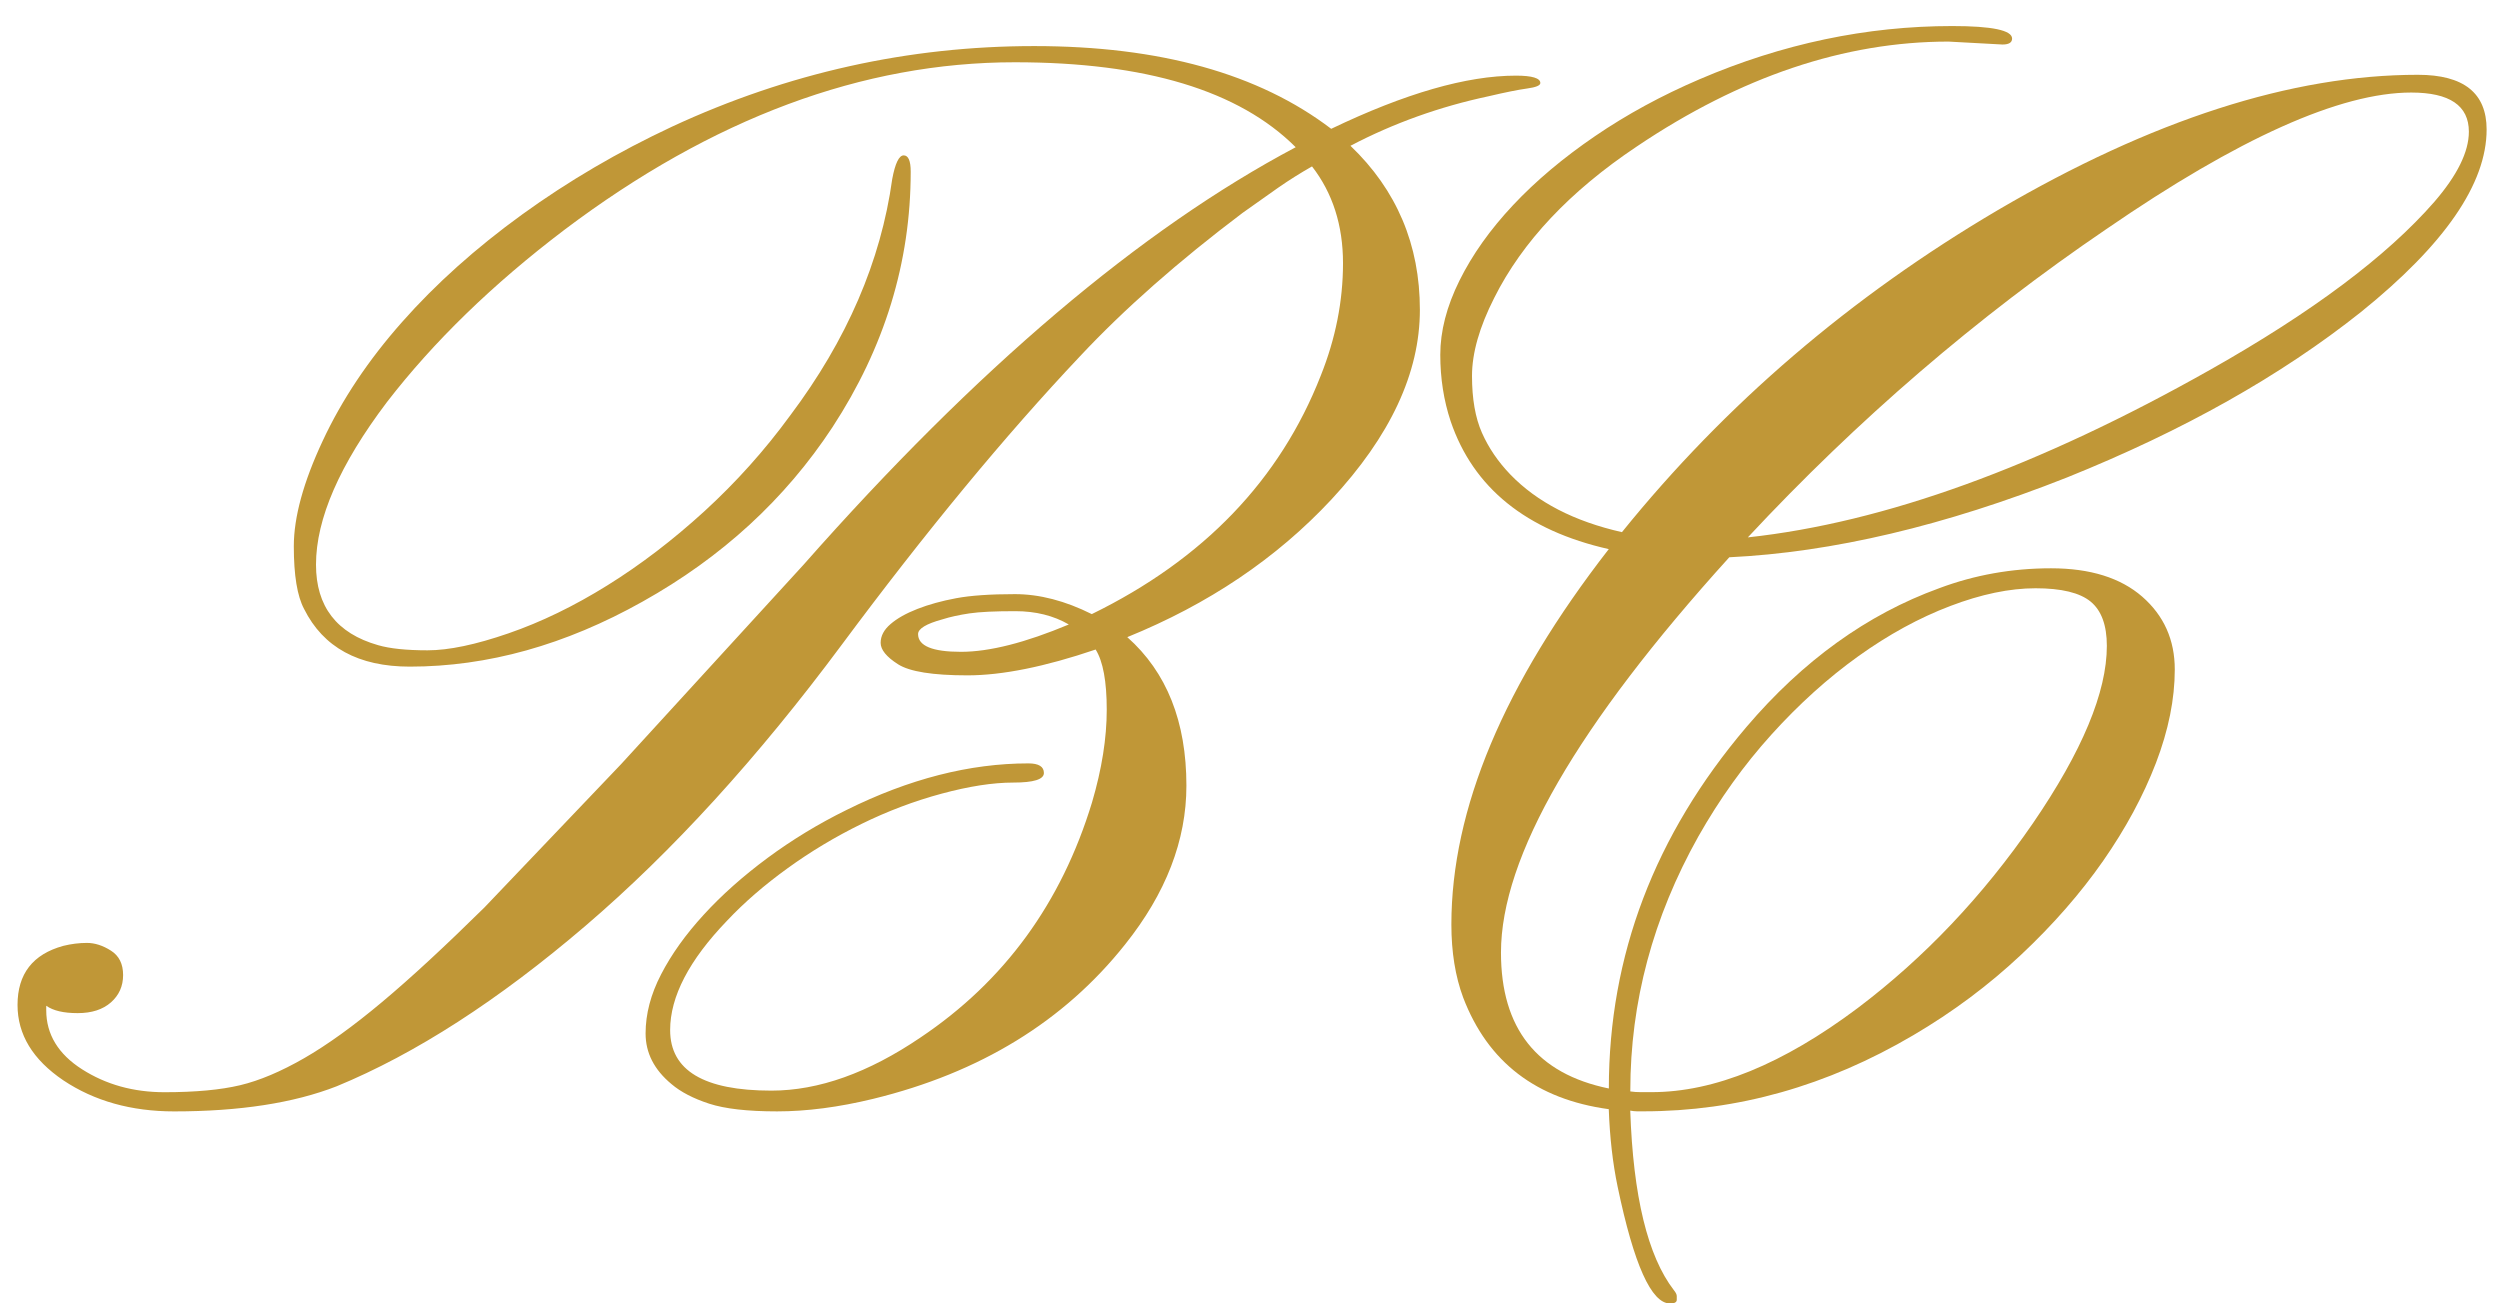 <?xml version="1.0" encoding="utf-8"?>
<!-- Generator: Adobe Illustrator 23.0.3, SVG Export Plug-In . SVG Version: 6.00 Build 0)  -->
<svg version="1.1" xmlns="http://www.w3.org/2000/svg" xmlns:xlink="http://www.w3.org/1999/xlink" x="0px" y="0px"
	 viewBox="0 0 349.29 182.11" style="enable-background:new 0 0 349.29 182.11;" xml:space="preserve">
<style type="text/css">
	.st0{display:none;fill:#0F1530;}
	.st1{fill:#C09737;}
	.st2{display:none;}
</style>
<g id="Layer_1">
	<rect id="bg" x="-665.65" y="-328.71" class="st0" width="1643.73" height="940"/>
	<g>
		<g>
			<path class="st1" d="M128.17,85.08c1.58-0.62,3.39-1.12,5.42-1.5c2.03-0.38,4.76-0.57,8.21-0.57c3.44,0,7.02,0.93,10.74,2.79
				c15.62-7.64,26.29-18.75,32-33.34c2.06-5.16,3.1-10.39,3.1-15.69c0-5.3-1.45-9.81-4.33-13.52c-1.58,0.9-3.17,1.89-4.75,2.99
				l-4.96,3.51c-8.95,6.75-16.52,13.42-22.71,20.03c-10.46,11.08-21.56,24.52-33.29,40.31c-11.73,15.79-23.67,28.89-35.82,39.28
				c-12.15,10.39-23.73,17.86-34.74,22.4c-5.99,2.34-13.56,3.51-22.71,3.51c-5.99,0-11.15-1.45-15.48-4.34
				c-4.27-2.89-6.4-6.4-6.4-10.53c0-4.34,2.13-7.09,6.4-8.26c1.1-0.27,2.2-0.41,3.3-0.41c1.1,0,2.22,0.36,3.35,1.08
				c1.14,0.72,1.7,1.86,1.7,3.41c0,1.55-0.57,2.82-1.7,3.82c-1.14,1-2.68,1.5-4.65,1.5s-3.42-0.34-4.39-1.03v0.62
				c0,3.37,1.67,6.13,5.01,8.26c3.34,2.13,7.17,3.2,11.51,3.2s7.86-0.33,10.58-0.98c2.72-0.65,5.69-1.91,8.93-3.77
				c3.23-1.86,6.86-4.47,10.89-7.85c4.03-3.37,8.79-7.78,14.3-13.21l19.1-20.03l25.5-27.87c24.16-27.39,47.07-46.83,68.75-58.32
				c-7.92-7.91-20.99-11.87-39.23-11.87c-21.26,0-42.26,7.81-62.97,23.43c-9.98,7.57-18.24,15.59-24.77,24.05
				c-6.61,8.74-9.91,16.31-9.91,22.71c0,5.85,2.89,9.6,8.67,11.25c1.65,0.48,3.96,0.72,6.92,0.72c2.96,0,6.73-0.79,11.3-2.37
				c4.58-1.58,9.19-3.82,13.83-6.71c4.65-2.89,9.17-6.35,13.57-10.37c4.4-4.03,8.4-8.48,11.97-13.37
				c7.91-10.53,12.66-21.54,14.25-33.03c0.41-2.2,0.95-3.3,1.6-3.3c0.65,0,0.98,0.76,0.98,2.27c0,12.66-3.65,24.57-10.94,35.72
				c-6.61,10.05-15.45,18.17-26.53,24.36c-10.8,6.06-21.64,9.08-32.52,9.08c-7.16,0-12.08-2.68-14.76-8.05
				c-0.96-1.79-1.44-4.71-1.44-8.77c0-4.06,1.34-8.96,4.03-14.71c2.68-5.75,6.38-11.29,11.1-16.62
				c4.71-5.33,10.31-10.34,16.77-15.02c6.47-4.68,13.45-8.77,20.96-12.28c16.17-7.5,33.03-11.25,50.58-11.25s31.38,3.85,41.5,11.56
				c10.32-4.95,18.92-7.43,25.81-7.43c2.27,0,3.41,0.35,3.41,1.03c0,0.35-0.62,0.6-1.86,0.77c-1.24,0.17-3.03,0.53-5.37,1.08
				c-6.81,1.45-13.25,3.75-19.3,6.92c6.47,6.19,9.7,13.83,9.7,22.92c0,8.81-4.13,17.65-12.39,26.53
				c-7.64,8.19-17.14,14.59-28.49,19.2c5.51,4.89,8.26,11.8,8.26,20.75c0,7.64-2.86,15.04-8.57,22.19
				c-8.53,10.74-20.27,17.93-35.2,21.57c-4.82,1.17-9.29,1.75-13.42,1.75s-7.3-0.36-9.5-1.08c-2.2-0.72-3.96-1.63-5.26-2.74
				c-2.41-2-3.61-4.35-3.61-7.07c0-2.72,0.72-5.47,2.17-8.26c1.44-2.79,3.42-5.56,5.94-8.31c2.51-2.75,5.49-5.4,8.93-7.95
				c3.44-2.54,7.12-4.78,11.05-6.71c8.74-4.34,17.2-6.5,25.39-6.5c1.45,0,2.17,0.45,2.17,1.34c0,0.9-1.43,1.34-4.28,1.34
				c-2.86,0-6.19,0.52-10.01,1.55c-3.82,1.03-7.55,2.44-11.2,4.23c-3.65,1.79-7.09,3.85-10.32,6.19c-3.24,2.34-6.06,4.78-8.46,7.33
				c-5.3,5.51-7.95,10.6-7.95,15.28c0,5.64,4.71,8.46,14.14,8.46c6.61,0,13.56-2.48,20.85-7.43c11.7-7.85,19.68-18.79,23.95-32.83
				c1.38-4.68,2.06-9,2.06-12.96c0-3.96-0.52-6.76-1.55-8.41c-7.09,2.41-13.06,3.61-17.91,3.61s-8.09-0.52-9.7-1.55
				c-1.62-1.03-2.43-2.03-2.43-2.99c0-0.96,0.46-1.84,1.39-2.63C125.33,86.41,126.58,85.7,128.17,85.08z M149.33,87.25
				c-2.13-1.24-4.63-1.86-7.48-1.86c-2.86,0-4.99,0.1-6.4,0.31c-1.41,0.21-2.67,0.48-3.77,0.83c-2.27,0.62-3.41,1.31-3.41,2.06
				c0,1.65,2,2.48,5.99,2.48C138.25,91.07,143.27,89.79,149.33,87.25z"/>
			<path class="st1" d="M337.82,10.45c6.4,0,9.6,2.55,9.6,7.64c0,7.57-5.85,16.07-17.55,25.5c-11.15,8.88-24.84,16.59-41.08,23.12
				c-17.07,6.75-32.79,10.46-47.18,11.15c-21.26,23.47-31.9,41.88-31.9,55.23c0,10.6,5.02,16.93,15.07,18.99
				c0-18.58,6.4-35.41,19.2-50.48c7.91-9.29,16.89-15.76,26.94-19.41c4.96-1.86,10.17-2.79,15.64-2.79c5.47,0,9.72,1.33,12.75,3.97
				c3.03,2.65,4.54,6.04,4.54,10.17c0,4.13-0.88,8.48-2.63,13.06c-1.76,4.58-4.22,9.14-7.38,13.68c-3.17,4.54-7,8.93-11.51,13.16
				c-4.51,4.23-9.52,7.97-15.02,11.2c-12.04,7.09-24.6,10.63-37.68,10.63h-0.93c-0.28,0-0.59-0.04-0.93-0.1
				c0.41,11.97,2.44,20.34,6.09,25.08c0.28,0.34,0.41,0.62,0.41,0.83v0.52c0,0.34-0.31,0.52-0.93,0.52c-2.62,0-5.06-5.44-7.33-16.31
				c-0.69-3.3-1.1-6.92-1.24-10.84c-10.12-1.38-16.89-6.57-20.34-15.59c-1.1-2.96-1.65-6.36-1.65-10.22
				c0-16.1,7.33-33.58,21.99-52.44c-11.56-2.61-18.93-8.57-22.09-17.86c-0.96-2.89-1.45-5.99-1.45-9.29s0.89-6.76,2.68-10.37
				c1.79-3.61,4.28-7.12,7.48-10.53c3.2-3.41,7.02-6.62,11.46-9.65c4.44-3.03,9.31-5.68,14.61-7.95c11.56-4.96,23.33-7.43,35.3-7.43
				c5.57,0,8.36,0.59,8.36,1.75c0,0.55-0.45,0.83-1.34,0.83l-7.54-0.41c-14.52,0-29.04,4.89-43.56,14.66
				c-9.36,6.26-16,13.32-19.92,21.16c-2.06,4.06-3.1,7.69-3.1,10.89s0.46,5.85,1.39,7.95c0.93,2.1,2.25,4.04,3.97,5.83
				c3.72,3.85,8.91,6.54,15.59,8.05c14.45-17.89,31.96-32.89,52.54-45.01C300.66,16.74,320.2,10.45,337.82,10.45z M227.78,152.49
				c0.48,0.07,0.96,0.1,1.45,0.1h1.55c8.74,0,18.34-3.92,28.8-11.77c9.29-7.02,17.45-15.62,24.46-25.81
				c6.88-10.05,10.32-18.31,10.32-24.77c0-2.89-0.76-4.95-2.27-6.19s-4.08-1.86-7.69-1.86c-3.61,0-7.59,0.83-11.92,2.48
				c-4.34,1.65-8.62,3.99-12.85,7.02c-4.23,3.03-8.28,6.68-12.13,10.94c-3.86,4.27-7.26,9.02-10.22,14.25
				c-6.33,11.29-9.5,23.12-9.5,35.51V152.49z M344.94,18.4c0-3.65-2.69-5.47-8.05-5.47c-9.91,0-24.12,6.37-42.63,19.1
				c-18.03,12.25-34.72,26.6-50.06,43.05c19.06-2.06,40.6-9.87,64.62-23.43c14.25-8.05,24.67-15.86,31.28-23.43
				C343.32,24.49,344.94,21.22,344.94,18.4z"/>
		</g>
	</g>
</g>
<g id="Layer_2" class="st2">
</g>
</svg>
